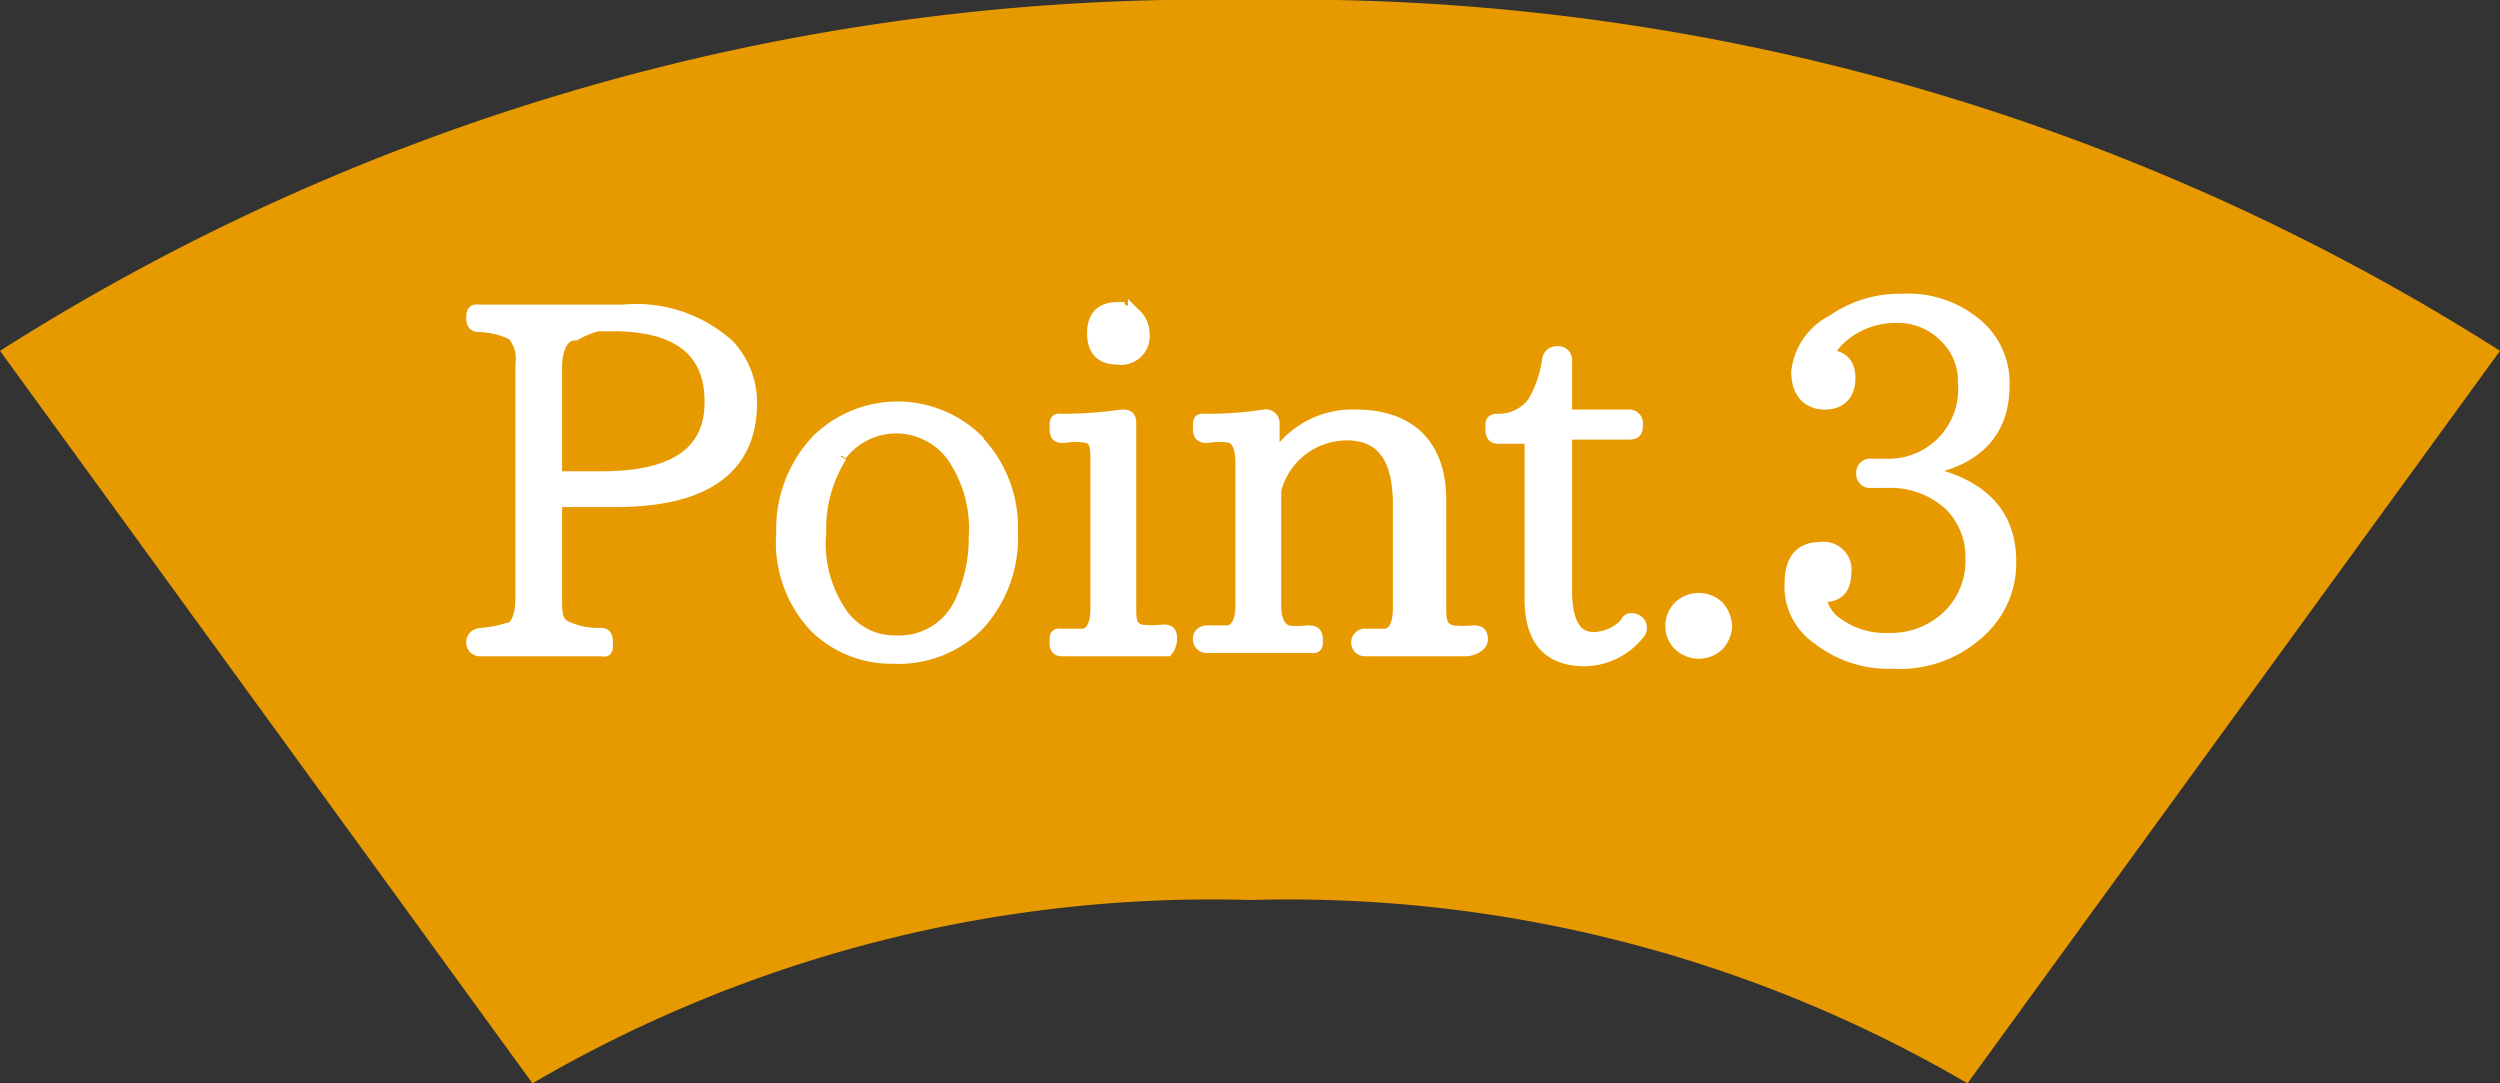 <svg xmlns="http://www.w3.org/2000/svg" viewBox="0 0 30 13"><rect x="0" y="0" width="30" height="13" fill="#333333" stroke="none"/><defs><style>.cls-1{fill:#e79a00;}.cls-2{fill:#fff;}.cls-3{fill:none;stroke:#fff;stroke-width:0.17px;}</style></defs><g id="素材"><path class="cls-1" d="M15,0A27,27,0,0,0,0,4.21L6.39,13A16.15,16.15,0,0,1,15,10.8,16.15,16.15,0,0,1,23.61,13L30,4.21A27,27,0,0,0,15,0Z"/><path class="cls-2" d="M5.77,3.74H7.48a1.64,1.64,0,0,1,1.26.42A1,1,0,0,1,9,4.83C9,5.61,8.46,6,7.38,6H6.66V7.18c0,.19,0,.31.16.37a.92.92,0,0,0,.37.07c.06,0,.08,0,.08.1s0,.07-.08.07H5.77a.08.08,0,0,1-.09-.09s0-.07.09-.08a1.29,1.29,0,0,0,.32-.06c.12,0,.18-.18.18-.38V4.37A.45.45,0,0,0,6.16,4a1,1,0,0,0-.39-.1c-.06,0-.09,0-.09-.09S5.71,3.74,5.77,3.74Zm.89,2h.56c.88,0,1.32-.3,1.32-.92s-.4-.93-1.19-.93H7.17A1.12,1.12,0,0,0,6.9,4c-.16,0-.24.18-.24.41Z"/><path class="cls-2" d="M11.72,5.3a1.48,1.48,0,0,1,.41,1.08,1.53,1.53,0,0,1-.41,1.12,1.34,1.34,0,0,1-1,.38,1.29,1.29,0,0,1-.94-.38A1.47,1.47,0,0,1,9.4,6.39a1.53,1.53,0,0,1,.42-1.1,1.36,1.36,0,0,1,1.9,0Zm-1.64.17a1.64,1.64,0,0,0-.25.92,1.49,1.49,0,0,0,.27,1,.79.79,0,0,0,.66.32.82.82,0,0,0,.76-.44,1.8,1.8,0,0,0,.19-.82,1.54,1.54,0,0,0-.28-1,.85.85,0,0,0-1.35,0Z"/><path class="cls-2" d="M14,7.79H12.77c-.07,0-.09,0-.09-.09s0-.07.09-.07l.21,0c.13,0,.19-.14.19-.32V5.55c0-.18,0-.29-.13-.32a.82.82,0,0,0-.27,0c-.07,0-.09,0-.09-.1s0-.08.09-.08A5,5,0,0,0,13.46,5c.06,0,.09,0,.09.08V7.27c0,.17,0,.27.14.31a1.2,1.2,0,0,0,.26,0c.06,0,.09,0,.09.08S14,7.79,14,7.79Zm-.38-4a.3.3,0,0,1,.09.21.26.26,0,0,1-.3.29c-.19,0-.28-.1-.28-.29s.09-.29.28-.29A.32.32,0,0,1,13.57,3.81Z"/><path class="cls-2" d="M17.59,7.79h-1.2a.08.08,0,0,1-.09-.09.08.08,0,0,1,.09-.07l.22,0c.13,0,.19-.14.19-.33V6.06c0-.58-.21-.86-.64-.86a.9.9,0,0,0-.87.68V7.27c0,.17.05.28.16.32a1.07,1.07,0,0,0,.24,0c.06,0,.1,0,.1.09s0,.07-.1.07h-1.2a.08.08,0,0,1-.09-.09s0-.07.09-.07l.23,0c.13,0,.19-.14.19-.32V5.55c0-.18-.05-.29-.14-.32a.85.85,0,0,0-.28,0c-.06,0-.09,0-.09-.1s0-.08.09-.08A4.45,4.45,0,0,0,15.17,5a.08.08,0,0,1,.1.08v.5a1.08,1.08,0,0,1,1-.58c.63,0,1,.34,1,1V7.27c0,.17,0,.28.16.32a1.19,1.19,0,0,0,.24,0c.06,0,.1,0,.1.08S17.65,7.79,17.59,7.79Z"/><path class="cls-2" d="M19.65,7.6a.83.83,0,0,1-.63.31c-.43,0-.64-.24-.64-.72V5.24H18c-.06,0-.09,0-.09-.1s0-.08.09-.09a.53.53,0,0,0,.41-.21,1.4,1.4,0,0,0,.18-.52.09.09,0,0,1,.1-.08.08.08,0,0,1,.09.09V5h.76a.08.08,0,0,1,.09.09v0c0,.07,0,.1-.09.1h-.76V7.08c0,.39.11.59.35.59a.56.56,0,0,0,.4-.19c0-.05.09-.05.13,0A.09.09,0,0,1,19.65,7.6Z"/><path class="cls-2" d="M20.61,7.29a.36.36,0,0,1,.09.22.34.34,0,0,1-.09.22.33.33,0,0,1-.23.09.33.33,0,0,1-.22-.09.29.29,0,0,1-.09-.22.31.31,0,0,1,.09-.22.33.33,0,0,1,.22-.09A.33.33,0,0,1,20.61,7.29Z"/><path class="cls-2" d="M23.06,5.67c.7.14,1.05.49,1.05,1.07a1.09,1.09,0,0,1-.33.8,1.4,1.4,0,0,1-1.07.4,1.36,1.36,0,0,1-.89-.29A.74.74,0,0,1,21.5,7c0-.27.11-.41.34-.41a.25.25,0,0,1,.29.29c0,.17-.08.26-.24.26h-.07a.54.54,0,0,0,.15.3,1,1,0,0,0,.7.24,1,1,0,0,0,.73-.29.93.93,0,0,0,.27-.69.89.89,0,0,0-.26-.65,1.07,1.07,0,0,0-.77-.28h-.19a.08.08,0,0,1-.09-.09v0a.08.08,0,0,1,.09-.09h.19a.92.92,0,0,0,.94-1,.75.75,0,0,0-.23-.56.81.81,0,0,0-.6-.24,1,1,0,0,0-.63.22.66.66,0,0,0-.21.27c.19,0,.27.09.27.26s-.09.29-.28.29-.32-.12-.32-.37A.77.77,0,0,1,22,3.86a1.39,1.39,0,0,1,.82-.25,1.26,1.26,0,0,1,.93.33.9.9,0,0,1,.28.68c0,.55-.31.89-.94,1Z"/><path class="cls-2" d="M5.77,3.74H7.48a1.64,1.64,0,0,1,1.26.42A1,1,0,0,1,9,4.83C9,5.61,8.46,6,7.38,6H6.66V7.18c0,.19,0,.31.16.37a.92.92,0,0,0,.37.07c.06,0,.08,0,.08.1s0,.07-.08.07H5.77a.08.08,0,0,1-.09-.09s0-.07.09-.08a1.29,1.29,0,0,0,.32-.06c.12,0,.18-.18.18-.38V4.37A.45.45,0,0,0,6.16,4a1,1,0,0,0-.39-.1c-.06,0-.09,0-.09-.09S5.71,3.74,5.77,3.74Zm.89,2h.56c.88,0,1.32-.3,1.32-.92s-.4-.93-1.19-.93H7.17A1.12,1.12,0,0,0,6.9,4c-.16,0-.24.18-.24.41Z"/><path class="cls-2" d="M11.72,5.3a1.48,1.48,0,0,1,.41,1.08,1.53,1.53,0,0,1-.41,1.12,1.34,1.34,0,0,1-1,.38,1.29,1.29,0,0,1-.94-.38A1.47,1.47,0,0,1,9.4,6.39a1.53,1.53,0,0,1,.42-1.1,1.36,1.36,0,0,1,1.9,0Zm-1.64.17a1.64,1.64,0,0,0-.25.92,1.49,1.49,0,0,0,.27,1,.79.79,0,0,0,.66.32.82.82,0,0,0,.76-.44,1.8,1.8,0,0,0,.19-.82,1.54,1.54,0,0,0-.28-1,.85.85,0,0,0-1.35,0Z"/><path class="cls-2" d="M14,7.79H12.77c-.07,0-.09,0-.09-.09s0-.07.09-.07l.21,0c.13,0,.19-.14.19-.32V5.55c0-.18,0-.29-.13-.32a.82.82,0,0,0-.27,0c-.07,0-.09,0-.09-.1s0-.08.09-.08A5,5,0,0,0,13.46,5c.06,0,.09,0,.09.08V7.27c0,.17,0,.27.14.31a1.2,1.2,0,0,0,.26,0c.06,0,.09,0,.09.08S14,7.79,14,7.79Zm-.38-4a.3.3,0,0,1,.09.21.26.26,0,0,1-.3.29c-.19,0-.28-.1-.28-.29s.09-.29.28-.29A.32.32,0,0,1,13.57,3.81Z"/><path class="cls-2" d="M17.59,7.79h-1.2a.08.08,0,0,1-.09-.09.08.08,0,0,1,.09-.07l.22,0c.13,0,.19-.14.19-.33V6.06c0-.58-.21-.86-.64-.86a.9.9,0,0,0-.87.68V7.27c0,.17.05.28.16.32a1.07,1.07,0,0,0,.24,0c.06,0,.1,0,.1.09s0,.07-.1.07h-1.2a.08.08,0,0,1-.09-.09s0-.07.09-.07l.23,0c.13,0,.19-.14.19-.32V5.55c0-.18-.05-.29-.14-.32a.85.85,0,0,0-.28,0c-.06,0-.09,0-.09-.1s0-.08.09-.08A4.45,4.45,0,0,0,15.17,5a.08.08,0,0,1,.1.08v.5a1.08,1.08,0,0,1,1-.58c.63,0,1,.34,1,1V7.27c0,.17,0,.28.16.32a1.19,1.19,0,0,0,.24,0c.06,0,.1,0,.1.08S17.65,7.79,17.59,7.79Z"/><path class="cls-2" d="M19.65,7.6a.83.83,0,0,1-.63.31c-.43,0-.64-.24-.64-.72V5.24H18c-.06,0-.09,0-.09-.1s0-.08.09-.09a.53.53,0,0,0,.41-.21,1.4,1.4,0,0,0,.18-.52.09.09,0,0,1,.1-.08.08.08,0,0,1,.09.09V5h.76a.08.08,0,0,1,.09.09v0c0,.07,0,.1-.09.1h-.76V7.08c0,.39.11.59.35.59a.56.56,0,0,0,.4-.19c0-.05.09-.05.13,0A.09.09,0,0,1,19.65,7.6Z"/><path class="cls-2" d="M20.61,7.29a.36.36,0,0,1,.09.22.34.34,0,0,1-.09.22.33.33,0,0,1-.23.09.33.33,0,0,1-.22-.09.29.29,0,0,1-.09-.22.31.31,0,0,1,.09-.22.33.33,0,0,1,.22-.09A.33.33,0,0,1,20.61,7.29Z"/><path class="cls-2" d="M23.06,5.67c.7.14,1.05.49,1.05,1.07a1.09,1.09,0,0,1-.33.8,1.4,1.4,0,0,1-1.07.4,1.36,1.36,0,0,1-.89-.29A.74.74,0,0,1,21.5,7c0-.27.11-.41.34-.41a.25.25,0,0,1,.29.29c0,.17-.08.26-.24.26h-.07a.54.54,0,0,0,.15.3,1,1,0,0,0,.7.24,1,1,0,0,0,.73-.29.93.93,0,0,0,.27-.69.89.89,0,0,0-.26-.65,1.07,1.07,0,0,0-.77-.28h-.19a.08.08,0,0,1-.09-.09v0a.08.08,0,0,1,.09-.09h.19a.92.92,0,0,0,.94-1,.75.75,0,0,0-.23-.56.81.81,0,0,0-.6-.24,1,1,0,0,0-.63.22.66.66,0,0,0-.21.27c.19,0,.27.09.27.26s-.09.29-.28.29-.32-.12-.32-.37A.77.77,0,0,1,22,3.86a1.39,1.39,0,0,1,.82-.25,1.26,1.26,0,0,1,.93.33.9.9,0,0,1,.28.68c0,.55-.31.89-.94,1Z"/><path class="cls-3" d="M5.77,3.74H7.48a1.64,1.64,0,0,1,1.26.42A1,1,0,0,1,9,4.83C9,5.61,8.46,6,7.38,6H6.66V7.18c0,.19,0,.31.16.37a.92.92,0,0,0,.37.07c.06,0,.08,0,.08.1s0,.07-.08.07H5.77a.08.08,0,0,1-.09-.09s0-.07.09-.08a1.29,1.29,0,0,0,.32-.06c.12,0,.18-.18.18-.38V4.37A.45.45,0,0,0,6.16,4a1,1,0,0,0-.39-.1c-.06,0-.09,0-.09-.09S5.71,3.74,5.77,3.74Zm.89,2h.56c.88,0,1.32-.3,1.32-.92s-.4-.93-1.19-.93H7.17A1.12,1.12,0,0,0,6.9,4c-.16,0-.24.18-.24.41Z"/><path class="cls-3" d="M11.72,5.3a1.48,1.48,0,0,1,.41,1.08,1.53,1.53,0,0,1-.41,1.12,1.34,1.34,0,0,1-1,.38,1.29,1.29,0,0,1-.94-.38A1.47,1.47,0,0,1,9.4,6.39a1.53,1.53,0,0,1,.42-1.1,1.36,1.36,0,0,1,1.9,0Zm-1.64.17a1.64,1.64,0,0,0-.25.92,1.49,1.49,0,0,0,.27,1,.79.79,0,0,0,.66.32.82.82,0,0,0,.76-.44,1.8,1.8,0,0,0,.19-.82,1.54,1.54,0,0,0-.28-1,.85.85,0,0,0-1.35,0Z"/><path class="cls-3" d="M14,7.79H12.77c-.07,0-.09,0-.09-.09s0-.07.09-.07l.21,0c.13,0,.19-.14.19-.32V5.55c0-.18,0-.29-.13-.32a.82.82,0,0,0-.27,0c-.07,0-.09,0-.09-.1s0-.08.09-.08A5,5,0,0,0,13.46,5c.06,0,.09,0,.09.08V7.27c0,.17,0,.27.14.31a1.2,1.2,0,0,0,.26,0c.06,0,.09,0,.09.08S14,7.79,14,7.79Zm-.38-4a.3.3,0,0,1,.09.21.26.26,0,0,1-.3.29c-.19,0-.28-.1-.28-.29s.09-.29.28-.29A.32.32,0,0,1,13.57,3.81Z"/><path class="cls-3" d="M17.59,7.79h-1.2a.08.08,0,0,1-.09-.09.08.08,0,0,1,.09-.07l.22,0c.13,0,.19-.14.19-.33V6.06c0-.58-.21-.86-.64-.86a.9.9,0,0,0-.87.68V7.27c0,.17.05.28.16.32a1.07,1.07,0,0,0,.24,0c.06,0,.1,0,.1.09s0,.07-.1.07h-1.2a.08.08,0,0,1-.09-.09s0-.07.09-.07l.23,0c.13,0,.19-.14.19-.32V5.55c0-.18-.05-.29-.14-.32a.85.85,0,0,0-.28,0c-.06,0-.09,0-.09-.1s0-.08.09-.08A4.45,4.45,0,0,0,15.17,5a.08.08,0,0,1,.1.08v.5a1.08,1.08,0,0,1,1-.58c.63,0,1,.34,1,1V7.27c0,.17,0,.28.16.32a1.19,1.19,0,0,0,.24,0c.06,0,.1,0,.1.08S17.65,7.79,17.59,7.79Z"/><path class="cls-3" d="M19.65,7.6a.83.83,0,0,1-.63.31c-.43,0-.64-.24-.64-.72V5.24H18c-.06,0-.09,0-.09-.1s0-.08.09-.09a.53.53,0,0,0,.41-.21,1.4,1.4,0,0,0,.18-.52.09.09,0,0,1,.1-.08.08.08,0,0,1,.09.09V5h.76a.08.08,0,0,1,.09.09v0c0,.07,0,.1-.09.1h-.76V7.08c0,.39.11.59.35.59a.56.56,0,0,0,.4-.19c0-.05.09-.05.13,0A.09.09,0,0,1,19.65,7.6Z"/><path class="cls-3" d="M20.61,7.29a.36.36,0,0,1,.09.22.34.34,0,0,1-.09.22.33.33,0,0,1-.23.09.33.33,0,0,1-.22-.09.29.29,0,0,1-.09-.22.31.31,0,0,1,.09-.22.33.33,0,0,1,.22-.09A.33.33,0,0,1,20.61,7.29Z"/><path class="cls-3" d="M23.06,5.67c.7.14,1.05.49,1.05,1.07a1.09,1.09,0,0,1-.33.8,1.4,1.4,0,0,1-1.07.4,1.36,1.36,0,0,1-.89-.29A.74.74,0,0,1,21.5,7c0-.27.11-.41.34-.41a.25.25,0,0,1,.29.29c0,.17-.08.26-.24.26h-.07a.54.54,0,0,0,.15.3,1,1,0,0,0,.7.24,1,1,0,0,0,.73-.29.93.93,0,0,0,.27-.69.89.89,0,0,0-.26-.65,1.07,1.07,0,0,0-.77-.28h-.19a.08.08,0,0,1-.09-.09v0a.08.08,0,0,1,.09-.09h.19a.92.92,0,0,0,.94-1,.75.75,0,0,0-.23-.56.81.81,0,0,0-.6-.24,1,1,0,0,0-.63.22.66.66,0,0,0-.21.27c.19,0,.27.09.27.26s-.09.29-.28.29-.32-.12-.32-.37A.77.77,0,0,1,22,3.86a1.39,1.39,0,0,1,.82-.25,1.26,1.26,0,0,1,.93.33.9.9,0,0,1,.28.68c0,.55-.31.89-.94,1Z"/></g></svg>